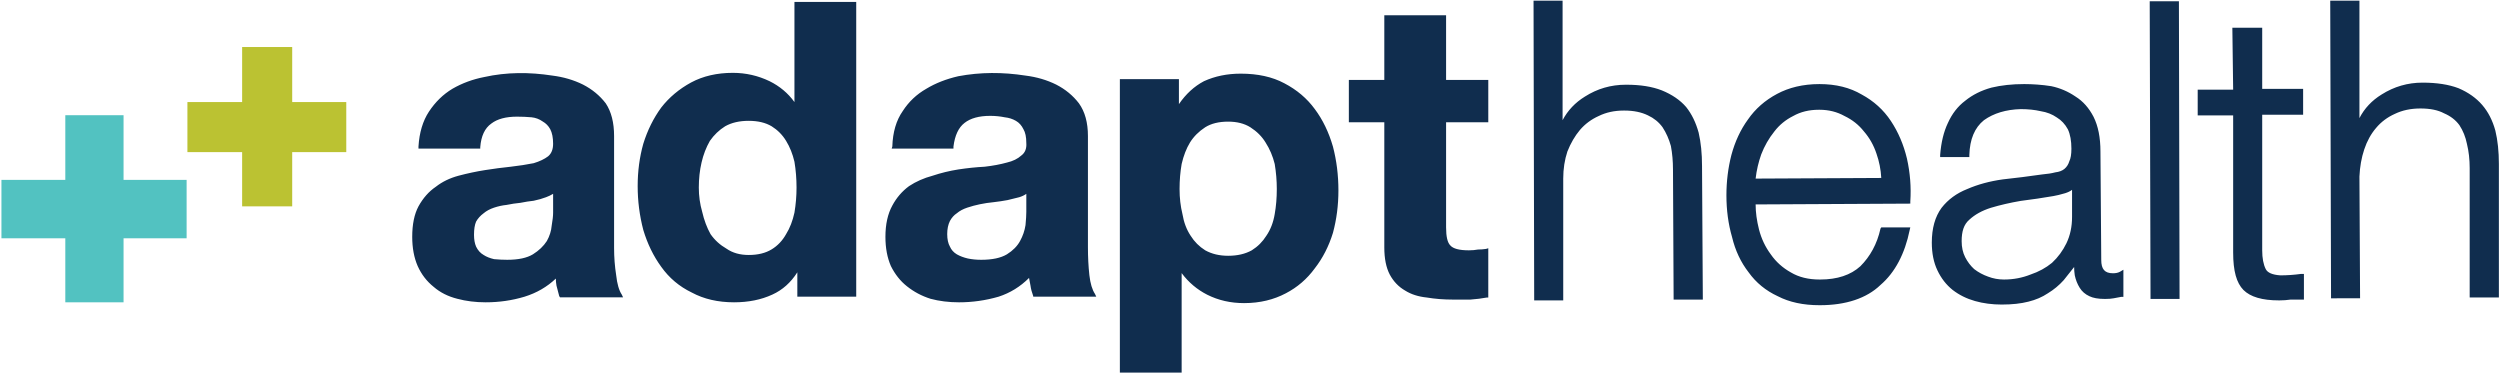 <svg version="1.2" xmlns="http://www.w3.org/2000/svg" viewBox="0 0 1558 233" width="1558" height="233">
	<title>AdaptHealthCorp2022-1-139-pdf-svg</title>
	<defs>
		<clipPath clipPathUnits="userSpaceOnUse" id="cp1">
			<path d="m-634.32-5673.33h5292.7v6864h-5292.7z"/>
		</clipPath>
	</defs>
	<style>
		.s0 { fill: #bbc232 } 
		.s1 { fill: #52c2c1 } 
		.s2 { fill: #102d4e } 
	</style>
	<g id="Clip-Path: Page 1" clip-path="url(#cp1)">
		<g id="Page 1">
			<path id="Path 3" class="s0" d="m150.9 128.6v-33.8h-34.1v-31.2h34.1v-34.3h31.2v34.3h33.7v31.2h-33.7v33.8"/>
			<path id="Path 4" class="s1" d="m40.7 71.8v40.3h-39.8v36.4h39.8v39.9h36.3v-39.9h39.3v-36.4h-39.3v-40.3"/>
			<path id="Path 2" fill-rule="evenodd" class="s2" d="m302.7 188.4q-9.5 0-17.7-2.2-8.7-2.2-14.7-7.4-6.5-5.2-10-13-3.4-7.8-3.4-18.2 0-11.7 3.9-19 4.3-7.8 10.8-12.2 6-4.7 14.2-6.9 8.3-2.2 16.5-3.5 8.2-1.3 16-2.1 7.8-0.9 14.3-2.2 5.6-1.7 9-4.3 3.1-2.6 3.1-7.8 0-5.7-1.8-9.1-1.7-3.1-4.7-4.8-3.1-2.2-6.9-2.6-4.4-0.4-9.1-0.4-10.4 0-16 4.3-6.1 4.3-6.9 14.7v0.9h-38.5v-1.3q0.8-13 6.5-21.7 6-9.1 14.7-14.3 9-5.2 19.8-7.3c13.9-3.1 28.2-3.1 42.4-0.9q10.4 1.3 19.1 5.6 8.6 4.4 14.2 11.7 5.2 7.8 5.2 20.4v69.8q0 8.6 1.3 16.9 0.9 8.2 3.5 12.1l0.8 1.7h-39.3l-0.5-0.8q-0.8-3.1-1.7-6.5-0.4-2.2-0.4-4.4-8.2 7.8-19.5 11.3-11.6 3.5-24.2 3.5zm42-67.6q-2.2 1.3-4.4 2.1-3.4 1.3-7.7 2.2-3.9 0.4-8.3 1.3-4.3 0.4-8.6 1.3-3.9 0.4-7.8 1.7-3.9 1.3-6.5 3.5-3 2.2-4.7 5.2-1.3 3-1.3 8.2 0 4.4 1.3 7.4 1.7 3.5 4.7 5.2 2.6 1.7 6.5 2.6 4.3 0.4 8.2 0.4 10.4 0 16-3.4 5.6-3.5 8.7-8.3 2.6-4.7 3-9.5 0.9-5.2 0.9-8.2zm112.8 67.6q-15.1 0-26.4-6.1-11.6-5.6-19-16-7.3-10-11.2-23-3.5-13.4-3.5-27.3 0-13.9 3.5-26.4 3.9-12.6 11.2-22.6 7.4-9.5 18.6-15.6 11.2-6 26-6 12.1 0 22.9 5.2 9.5 4.7 15.5 13v-62.4h38.5v183.7h-36.7v-15.2q-6.1 9.6-15.6 13.9-10.4 4.8-23.8 4.8zm9.1-113.1q-8.7 0-14.7 3.4-5.6 3.5-9.5 9.1-3.5 6.1-5.2 13.5-1.7 7.3-1.7 15.6 0 7.8 2.1 15.1 1.8 7.8 5.2 13.9 3.9 5.6 10 9.1 5.6 3.9 13.8 3.9 8.6 0 14.3-3.5 5.6-3.4 9-9.5 3.5-5.6 5.2-13.4 1.3-7.8 1.3-15.6 0-8.3-1.3-16.1-1.7-7.3-5.2-13-3.4-5.6-9-9.1-5.7-3.4-14.3-3.4zm131 113.1q-9.5 0-17.7-2.2-8.2-2.6-14.7-7.8-6.1-4.8-10-12.6-3.4-7.8-3.4-18.2 0-11.7 4.3-19.5 3.9-7.3 10.4-12.1 6.5-4.3 14.7-6.5 7.8-2.6 16-3.9 8.6-1.3 16.4-1.7 7.8-0.9 13.9-2.6 5.6-1.3 9-4.4 3.5-2.6 3.1-7.8 0-5.6-1.8-8.6-1.7-3.5-4.7-5.2-3.1-1.8-6.9-2.2-4.4-0.9-9.1-0.9-10.4 0-16 4.4-5.6 4.3-6.9 14.7v1.3h-38.5l0.4-1.3q0.4-13.4 6.5-22.1 5.6-8.7 14.7-13.9 8.6-5.2 19.9-7.8c13.8-2.6 27.7-2.6 41.9-0.4q10.4 1.3 19.1 5.6 8.6 4.4 14.2 11.7 5.6 7.8 5.6 20.4v69.3q0 9.1 0.9 17.4 0.9 7.8 3.5 11.7l0.8 1.7h-39.3v-0.4q-1.3-3.5-1.7-6.5-0.5-2.2-0.9-4.8-8.2 8.2-19 11.7-12.1 3.5-24.7 3.5zm42-67.6q-1.8 1.3-4.4 2.1-3.4 0.9-7.3 1.8-4.3 0.8-8.7 1.3-4.3 0.4-8.6 1.3-3.9 0.8-7.8 2.1-3.9 1.3-6.5 3.5-2.6 1.7-4.3 4.8-1.7 3.4-1.7 8.2 0 4.8 1.7 7.8 1.3 3 4.3 4.8 3 1.7 6.9 2.6 3.9 0.8 8.3 0.8 10.3 0 16-3.4 5.6-3.5 8.2-8.3 2.6-4.7 3.4-9.9 0.5-5.2 0.5-8.3zm96.8 111.4h-38.5v-182.9h36.8v15.6q6.5-9.5 15.6-14.3 10.3-4.7 22.9-4.7 16 0 27.2 6 11.7 6.1 19 16.1 7.4 9.9 11.3 23.4 3.4 13 3.4 27.3 0 13.8-3.4 26.4-3.9 12.6-11.3 22.1-7.3 10-18.1 15.6c-7.4 3.9-16 6.1-26 6.1q-12.5 0-22.9-5.2-9.5-4.8-16-13.5zm29-156.4q-8.7 0-14.3 3.5-6 3.9-9.5 9.5-3.4 5.6-5.2 13.4-1.3 7.4-1.3 15.6 0 8.3 1.8 15.6 1.3 7.8 5.1 13.5 3.5 5.6 9.1 9.1 6.1 3.4 14.3 3.4 8.6 0 14.7-3.4 5.6-3.5 9.1-9.1 3.9-5.7 5.2-13.5 1.3-7.3 1.3-15.6 0-7.8-1.3-15.6-1.8-7.3-5.7-13.4-3.4-5.6-9.5-9.5-5.6-3.5-13.8-3.5zm140.1 110.9q-8.7 0-16.4-1.3-7.8-0.8-13.4-4.3-6.1-3.5-9.6-10-3.4-6.5-3.4-16.9v-78h-22.1v-26.4h22.1v-40.3h38.5v40.3h26.3v26.4h-26.3v65.5q0 8.6 2.6 11.2 2.6 3.1 11.6 3.1 3.1 0 5.7-0.5 2.6 0 5.1-0.4l1.3-0.4v30.7h-0.8q-4.8 0.9-10.4 1.3-5.6 0-10.8 0zm50.6 0.5v-1.3l-0.4-185.5h18.1v74.5q4.8-9.1 13.9-14.7 11.6-7.4 25.5-7.4h0.4q13 0 22 3.5 9.6 3.9 15.2 10.4 5.2 6.5 7.8 16 2.1 9.1 2.1 20.8l0.5 83.2h-18.2l-0.4-81q0-7.8-1.3-14.7-1.8-6.5-5.2-11.7-3.5-4.8-9.1-7.4-6.1-3-14.7-3h-0.4q-8.7 0-15.6 3.4-6.9 3.1-11.7 8.7-4.7 5.6-7.8 13.4-2.6 7.8-2.6 16.9v75.9zm177.8 3q-15.2 0-26-5.6-11.2-5.2-18.1-14.8-7.4-9.5-10.4-22.1-3.5-12.1-3.5-26 0-13 3.1-25.1 3.4-12.6 10.3-22.1 6.9-10 18.2-16c7.3-3.9 16-6.1 26.4-6.1 10.3 0 19 2.2 26.3 6.5q11.3 6.1 18.2 16.5 6.9 10.4 10 23.4 3 13.4 2.1 26.8v1.3l-96.4 0.5q0 7.3 2.1 15.6 2.2 8.6 7.4 15.6 4.8 6.9 12.5 11.2 7.4 4.4 17.8 4.4h0.4q16 0 25.1-8.3c6-6 10.4-13.8 12.5-23.4l0.5-0.8h18.1l-0.4 1.7c-3 14.7-9.1 26.4-18.2 34.2-8.6 8.3-21.6 12.6-37.6 12.6zm0-121.8h-0.4q-9.1 0-16 3.9-7 3.5-11.7 9.6-5.2 6.5-8.2 14.3-2.6 7.3-3.5 15.1l78.3-0.4q-0.4-7.8-3-15.2-2.6-7.8-7.8-13.8-4.8-6.1-12.1-9.6-7-3.9-15.6-3.9zm113.7 121.4q-9.1 0-16.8-2.2-7.8-2.2-13.9-6.9-6-4.8-9.5-12.2-3.5-7.3-3.5-17.3 0-13.4 6.1-21.7 6.1-7.8 16-11.7 9.9-4.3 22.1-6 12.1-1.3 24.6-3.1 4.8-0.4 8.2-1.3 3.5-0.4 5.6-2.1 2.2-1.8 3.1-4.8 1.3-2.6 1.3-7.8 0-7.4-2.2-12.1-2.6-4.8-6.9-7.4-4.3-3-10-3.9-5.6-1.3-12.5-1.3-13.8 0.4-22.9 6.9-8.7 7-9.1 21.7v1.3h-18.2v-1.3q0.9-11.7 4.8-19.9 3.9-8.7 10.8-13.9 6.9-5.6 16.4-8.2 9.1-2.2 20.4-2.2c5.1 0 11.2 0.4 16.8 1.3q8.2 1.7 15.2 6.5 6.9 4.3 11.2 12.6 4.3 8.6 4.3 21.6l0.5 67.6c0 5.7 2.1 8.3 7.3 8.3q2.6 0 4.3-0.9l2.2-1.3v16.9h-1.3q-2.6 0.4-4.8 0.9-2.1 0.4-5.1 0.4h-0.5q-6 0-9.5-1.7-3.9-1.8-6-5.2-2.2-3.5-3.1-7.8-0.4-2.6-0.4-5.2-3.5 4.3-6.5 8.2-4.3 4.8-9.9 8.2-5.2 3.5-12.1 5.2-7 1.8-16.5 1.8zm43.7-71.5q-1.7 1.3-4.3 2.1-4.4 1.3-7.4 1.8-9.9 1.7-20.3 3-9.9 1.7-18.6 4.3-8.2 2.6-13.4 7.4c-3.5 3-4.8 7.4-4.8 13.4q0 5.7 2.2 10 2.2 4.3 5.6 7.4 3.9 3 8.7 4.7 4.7 1.8 9.9 1.8 8.7 0 16.5-3.1 7.7-2.6 13.4-7.3 5.6-5.2 9-12.2 3.5-7.3 3.5-16.4zm66.6-117.5v1.3l0.4 184.2h-18.1v-1.7l-0.5-183.8zm62.3 186.4q-15.6 0-22.1-6.5c-4.3-4.4-6.4-11.7-6.4-23.4v-85.4h-22.1v-16h22.1l-0.5-38.6h18.6v38.1h25.5v16.1h-25.5v84.5q0 7.3 2.2 11.7 1.7 3.4 9.1 3.9 6.4 0 12.9-0.9h1.8v16c-2.1 0-5.9 0-8.3 0q-3.4 0.5-6.9 0.5zm32.5-1.3v-1.3l-0.5-184.2h18.2v73.2q4.7-9.1 13.8-14.7 11.7-7.4 25.5-7.4 13.4 0 22.5 3.5 9.1 3.9 14.7 10.4 5.6 6.5 8.2 16 2.2 9.1 2.2 20.8v83.2h-18.2v-80.6q0-8.2-1.7-15.1-1.3-6.5-4.7-11.7-3.5-4.8-9.6-7.4-5.6-3-14.7-3-9 0-16 3.4-6.9 3.1-11.6 8.7-4.8 5.6-7.4 13.4-2.6 7.8-3 16.9l0.4 75.9z"/>
		</g>
	</g>
</svg>